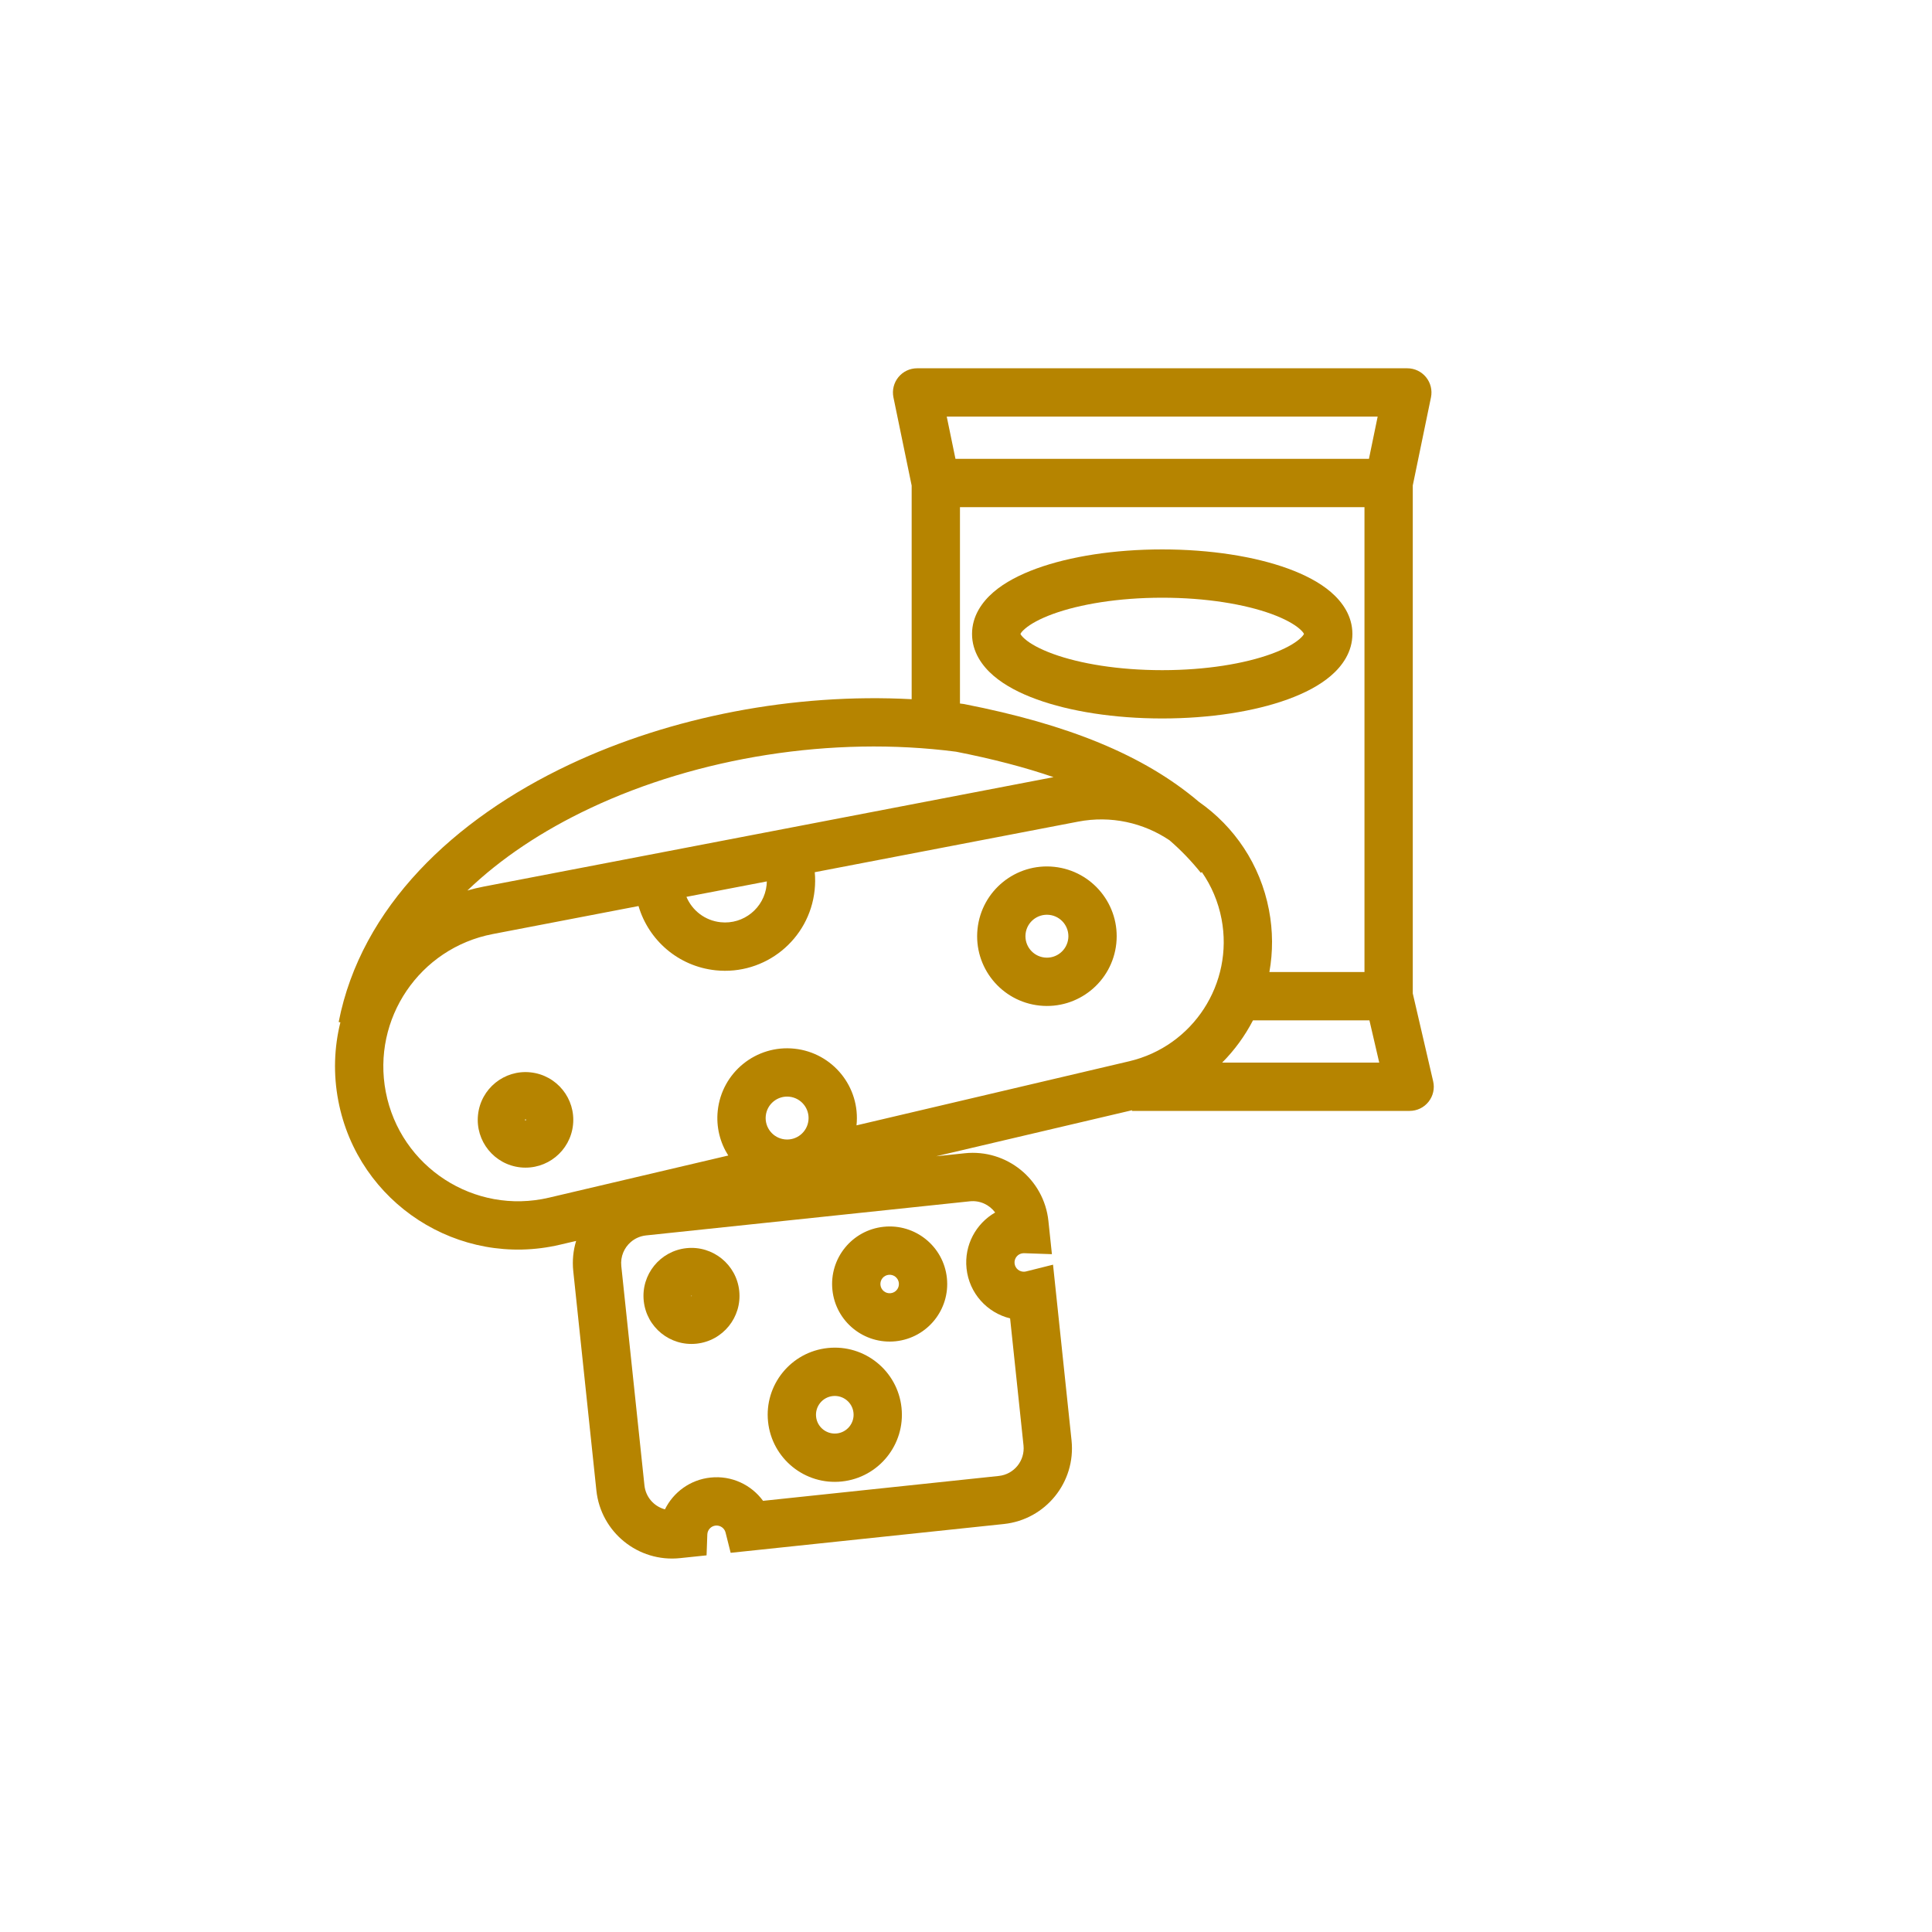 <svg width="64" height="64" viewBox="0 0 64 64" fill="none" xmlns="http://www.w3.org/2000/svg">
<path fill-rule="evenodd" clip-rule="evenodd" d="M42.662 18.833C41.558 18.432 40.087 18.2 38.5 18.2C36.913 18.2 35.442 18.432 34.338 18.833C33.789 19.033 33.289 19.289 32.911 19.614C32.535 19.938 32.2 20.403 32.2 21C32.2 21.597 32.536 22.062 32.911 22.384C33.289 22.709 33.789 22.966 34.337 23.165C35.441 23.567 36.913 23.8 38.5 23.8C40.087 23.8 41.559 23.567 42.663 23.165C43.211 22.966 43.711 22.709 44.089 22.384C44.464 22.062 44.8 21.597 44.8 21C44.8 20.403 44.465 19.938 44.089 19.614C43.711 19.289 43.211 19.033 42.662 18.833ZM43.196 21C43.185 20.974 43.15 20.916 43.046 20.828C42.868 20.674 42.562 20.5 42.116 20.337C41.229 20.015 39.95 19.8 38.5 19.8C37.049 19.8 35.771 20.015 34.884 20.337C34.438 20.5 34.132 20.674 33.954 20.828C33.85 20.916 33.815 20.974 33.804 21C33.815 21.025 33.851 21.083 33.954 21.171C34.132 21.325 34.438 21.499 34.885 21.662C35.772 21.985 37.05 22.2 38.5 22.2C39.95 22.2 41.228 21.985 42.115 21.662C42.562 21.499 42.868 21.325 43.046 21.171C43.149 21.083 43.185 21.025 43.196 21Z" fill="#B68400"/>
<path fill-rule="evenodd" clip-rule="evenodd" d="M34.923 28.715C33.654 28.581 32.516 29.501 32.382 30.771C32.248 32.04 33.169 33.177 34.438 33.311C35.707 33.445 36.845 32.525 36.979 31.255C37.112 29.986 36.192 28.849 34.923 28.715ZM33.973 30.938C34.014 30.548 34.364 30.265 34.755 30.306C35.145 30.347 35.429 30.697 35.388 31.087C35.346 31.478 34.996 31.761 34.606 31.72C34.215 31.679 33.932 31.329 33.973 30.938Z" fill="#B68400"/>
<path fill-rule="evenodd" clip-rule="evenodd" d="M15.835 36.931C15.926 36.062 16.705 35.431 17.574 35.523C18.444 35.615 19.074 36.394 18.982 37.263C18.89 38.132 18.112 38.762 17.242 38.671C16.373 38.579 15.743 37.8 15.835 36.931ZM17.407 37.114C17.407 37.114 17.41 37.114 17.414 37.113C17.415 37.113 17.417 37.112 17.418 37.112L17.419 37.111C17.42 37.11 17.421 37.109 17.422 37.107L17.423 37.105C17.425 37.102 17.426 37.1 17.426 37.099C17.426 37.098 17.426 37.095 17.425 37.092C17.424 37.089 17.423 37.087 17.422 37.086C17.421 37.085 17.42 37.083 17.417 37.082C17.414 37.08 17.411 37.08 17.41 37.079C17.409 37.079 17.406 37.079 17.403 37.08C17.402 37.081 17.401 37.081 17.4 37.082C17.399 37.082 17.398 37.083 17.397 37.083C17.396 37.084 17.395 37.086 17.393 37.088C17.392 37.091 17.391 37.094 17.391 37.095C17.391 37.096 17.391 37.099 17.392 37.102C17.393 37.105 17.394 37.107 17.395 37.108C17.396 37.109 17.397 37.11 17.4 37.112C17.403 37.114 17.406 37.114 17.407 37.114Z" fill="#B68400"/>
<path fill-rule="evenodd" clip-rule="evenodd" d="M31.367 42.335C31.257 41.288 30.318 40.528 29.271 40.639C28.224 40.749 27.465 41.687 27.575 42.734C27.685 43.782 28.624 44.541 29.671 44.431C30.718 44.32 31.477 43.382 31.367 42.335ZM29.439 42.23C29.607 42.212 29.758 42.334 29.776 42.502C29.794 42.671 29.672 42.822 29.503 42.839C29.335 42.857 29.184 42.735 29.166 42.567C29.148 42.398 29.27 42.247 29.439 42.23Z" fill="#B68400"/>
<path fill-rule="evenodd" clip-rule="evenodd" d="M29.864 46.632C29.735 45.411 28.641 44.526 27.42 44.655C26.2 44.784 25.314 45.878 25.443 47.098C25.572 48.319 26.666 49.205 27.887 49.076C29.107 48.947 29.993 47.853 29.864 46.632ZM27.588 46.246C27.93 46.21 28.237 46.458 28.273 46.8C28.309 47.142 28.061 47.449 27.719 47.485C27.377 47.521 27.07 47.273 27.034 46.931C26.998 46.589 27.246 46.282 27.588 46.246Z" fill="#B68400"/>
<path fill-rule="evenodd" clip-rule="evenodd" d="M24.488 42.762C24.396 41.889 23.613 41.255 22.739 41.347C21.866 41.44 21.232 42.222 21.325 43.096C21.417 43.969 22.199 44.603 23.073 44.511C23.946 44.419 24.58 43.636 24.488 42.762ZM22.907 42.939C22.907 42.939 22.905 42.939 22.903 42.938C22.902 42.938 22.901 42.937 22.901 42.937C22.9 42.937 22.9 42.937 22.9 42.937C22.9 42.936 22.899 42.936 22.898 42.934C22.897 42.932 22.897 42.931 22.896 42.93C22.896 42.93 22.896 42.93 22.896 42.93C22.896 42.93 22.897 42.928 22.897 42.926C22.898 42.925 22.898 42.924 22.898 42.924C22.898 42.923 22.898 42.924 22.898 42.924C22.898 42.923 22.9 42.922 22.901 42.921C22.903 42.92 22.905 42.92 22.905 42.919C22.905 42.92 22.907 42.919 22.909 42.92C22.911 42.921 22.912 42.921 22.912 42.922C22.912 42.922 22.913 42.923 22.914 42.924C22.915 42.926 22.916 42.928 22.916 42.928C22.916 42.929 22.915 42.931 22.915 42.932C22.914 42.934 22.914 42.935 22.914 42.935C22.913 42.935 22.913 42.936 22.913 42.936C22.912 42.936 22.912 42.937 22.911 42.937C22.909 42.938 22.907 42.939 22.907 42.939C22.907 42.939 22.907 42.939 22.907 42.939Z" fill="#B68400"/>
<path fill-rule="evenodd" clip-rule="evenodd" d="M46.619 12.2H30.38C30.139 12.2 29.912 12.308 29.76 12.495C29.608 12.681 29.548 12.926 29.596 13.162L30.2 16.086V23.162C26.286 22.953 22.229 23.741 18.868 25.325C15.031 27.134 11.963 30.053 11.219 33.855L11.276 33.866C11.07 34.694 11.036 35.578 11.208 36.471C11.858 39.857 15.196 42.021 18.552 41.232L19.085 41.107C18.989 41.421 18.954 41.759 18.99 42.106L19.756 49.373C19.902 50.757 21.143 51.761 22.528 51.615L23.406 51.523L23.431 50.829C23.437 50.68 23.552 50.553 23.705 50.537C23.858 50.521 23.998 50.621 24.035 50.766L24.204 51.439L33.253 50.485C34.638 50.339 35.642 49.098 35.496 47.713L34.883 41.894L33.989 42.118C33.976 42.121 33.961 42.124 33.946 42.125C33.777 42.143 33.627 42.021 33.609 41.853C33.591 41.684 33.713 41.533 33.881 41.516C33.897 41.514 33.912 41.514 33.926 41.514L34.846 41.546L34.73 40.446C34.584 39.062 33.343 38.057 31.958 38.203L31.01 38.303L37.5 36.778V36.8H46.696C46.94 36.8 47.171 36.689 47.322 36.498C47.474 36.307 47.531 36.057 47.475 35.819L46.8 32.909V16.081L47.403 13.162C47.451 12.926 47.391 12.681 47.239 12.495C47.087 12.308 46.86 12.2 46.619 12.2ZM41.507 33.8H45.364L45.689 35.2L40.486 35.2C40.896 34.788 41.24 34.315 41.507 33.8ZM31.651 15.2H45.348L45.637 13.8H31.362L31.651 15.2ZM31.8 23.305L31.903 23.318L31.928 23.321L31.952 23.326C35.353 23.992 37.877 24.999 39.718 26.564C40.885 27.38 41.748 28.633 42.036 30.142C42.17 30.841 42.169 31.537 42.05 32.2H45.2V16.8H31.8V23.305ZM31.67 24.901C32.885 25.14 33.955 25.419 34.9 25.744L16.02 29.37C15.838 29.405 15.658 29.448 15.483 29.499C16.587 28.437 17.969 27.518 19.55 26.773C23.117 25.091 27.562 24.368 31.67 24.901ZM39.78 28.914C39.471 28.528 39.127 28.168 38.74 27.834C37.882 27.258 36.806 27.007 35.712 27.218L26.99 28.893C27.008 29.087 27.007 29.285 26.986 29.486C26.813 31.125 25.344 32.315 23.704 32.142C22.465 32.011 21.483 31.14 21.152 30.014L16.322 30.942C13.9 31.407 12.314 33.748 12.779 36.17C13.258 38.662 15.715 40.255 18.186 39.674L24.125 38.278C23.854 37.853 23.719 37.336 23.776 36.795C23.91 35.526 25.047 34.605 26.317 34.739C27.586 34.873 28.506 36.01 28.373 37.279L37.406 35.156C39.524 34.658 40.873 32.579 40.465 30.442C40.354 29.865 40.127 29.341 39.812 28.888L39.78 28.914ZM23.872 30.55C23.352 30.496 22.929 30.16 22.739 29.709L25.402 29.198C25.402 29.237 25.399 29.277 25.395 29.318C25.315 30.079 24.633 30.631 23.872 30.55ZM26.149 36.33C25.758 36.289 25.408 36.572 25.367 36.963C25.326 37.353 25.609 37.703 26 37.744C26.39 37.785 26.74 37.502 26.781 37.112C26.823 36.721 26.539 36.371 26.149 36.33ZM32.126 39.795C32.464 39.759 32.778 39.911 32.966 40.166C32.331 40.53 31.936 41.246 32.018 42.02C32.104 42.843 32.702 43.488 33.461 43.673L33.905 47.881C33.958 48.387 33.591 48.84 33.085 48.893L25.277 49.717C24.889 49.187 24.238 48.872 23.538 48.946C22.862 49.017 22.307 49.432 22.027 49.999C21.669 49.904 21.389 49.596 21.348 49.205L20.581 41.938C20.549 41.625 20.676 41.331 20.901 41.139C21.038 41.023 21.208 40.946 21.401 40.925L32.126 39.795Z" fill="#B68400"/>
</svg>